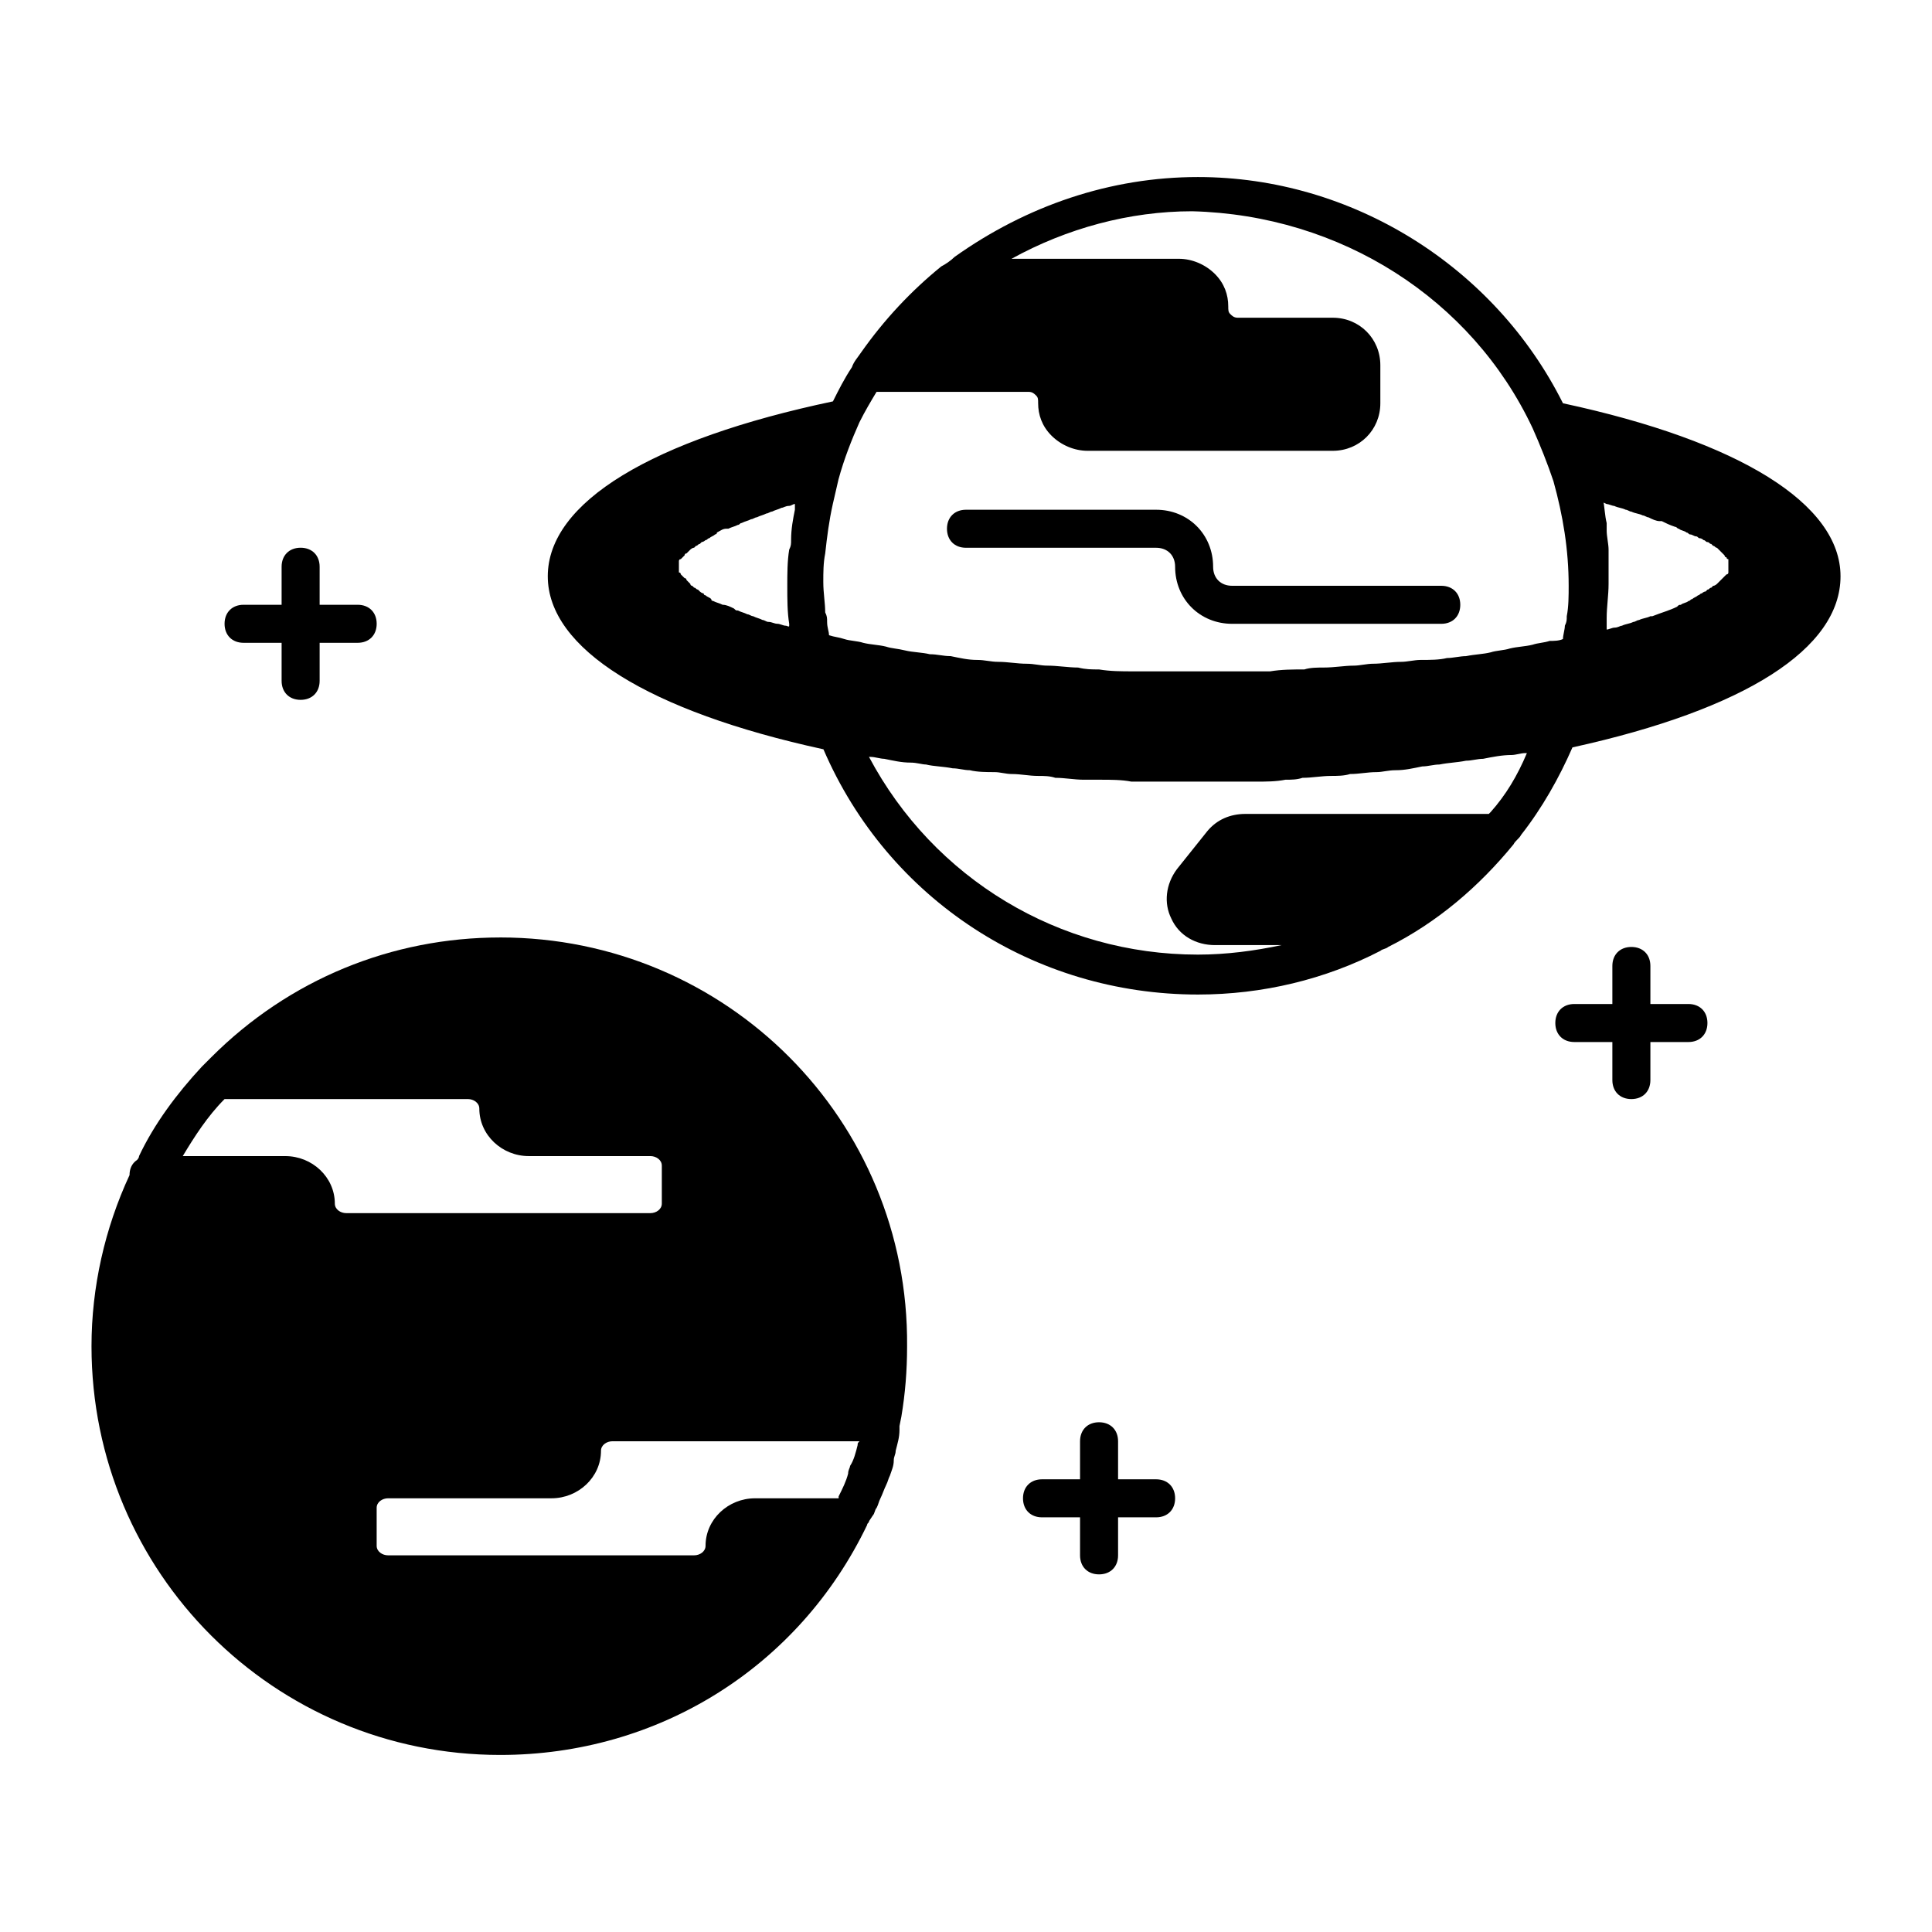 <?xml version="1.0" encoding="UTF-8"?>
<!-- Uploaded to: SVG Find, www.svgfind.com, Generator: SVG Find Mixer Tools -->
<svg fill="#000000" width="800px" height="800px" version="1.1" viewBox="144 144 512 512" xmlns="http://www.w3.org/2000/svg">
 <g>
  <path d="m558.2 250.87c-18.137-36.273-55.922-59.953-96.73-59.953-23.176 0-45.344 7.559-64.488 21.16-1.008 1.008-2.519 2.016-3.527 2.519-8.062 6.551-15.113 14.105-21.16 22.672-1.008 1.512-2.016 2.519-2.519 4.031-2.016 3.023-3.527 6.047-5.039 9.07-47.863 10.078-75.57 26.703-75.57 46.352 0 19.145 26.703 35.77 73.051 45.848 17.129 39.801 55.922 64.992 99.25 64.992 17.129 0 33.754-4.031 48.367-11.586 0.504-0.504 1.512-0.504 2.016-1.008 13.098-6.551 24.184-16.121 33.25-27.207 0.504-1.008 1.512-1.512 2.016-2.519 5.543-7.055 10.078-15.113 13.602-23.176 45.848-10.078 71.039-26.199 71.039-45.344 0-19.148-26.699-35.777-73.555-45.852zm11.586 26.703c0.504 0 1.512 0.504 2.016 0.504 1.008 0.504 2.016 0.504 3.023 1.008 0.504 0 1.008 0.504 1.512 0.504 1.008 0.504 2.016 0.504 3.023 1.008 0.504 0 1.008 0.504 1.512 0.504 1.008 0.504 2.016 1.008 3.023 1.008h0.504c1.008 0.504 2.016 1.008 3.527 1.512 0.504 0 0.504 0.504 1.008 0.504 0.504 0.504 1.512 0.504 2.016 1.008 0.504 0 0.504 0.504 1.008 0.504s1.008 0.504 1.512 0.504 0.504 0.504 1.008 0.504 1.008 0.504 1.008 0.504c0.504 0 0.504 0.504 1.008 0.504 0.504 0 0.504 0.504 1.008 0.504l0.504 0.504c0.504 0 0.504 0.504 1.008 0.504l2.016 2.016s0 0.504 0.504 0.504c0 0 0 0.504 0.504 0.504v0.504 0.504 0.504 0.504 0.504 0.504 0.504s0 0.504-0.504 0.504l-1.008 1.008s-0.504 0.504-0.504 0.504l-1.008 1.008s-0.504 0.504-1.008 0.504l-0.504 0.504c-0.504 0-0.504 0.504-1.008 0.504l-0.504 0.504c-0.504 0-1.008 0.504-1.008 0.504-0.504 0-0.504 0.504-1.008 0.504-0.504 0.504-1.008 0.504-1.512 1.008-0.504 0-0.504 0.504-1.008 0.504-0.504 0.504-1.512 0.504-2.016 1.008-0.504 0-0.504 0-1.008 0.504-2.016 1.008-4.031 1.512-6.551 2.519h-0.504c-1.008 0.504-2.016 0.504-3.023 1.008-0.504 0-1.008 0.504-1.512 0.504-1.008 0.504-2.016 0.504-3.023 1.008-0.504 0-1.008 0.504-2.016 0.504-0.504 0-1.512 0.504-2.016 0.504v-1.512-1.512c0-3.023 0.504-6.047 0.504-9.07v-7.055-2.016c0-1.512-0.504-3.527-0.504-5.039v-2.016c-0.504-2.016-0.504-4.031-1.008-6.551-0.504 1.008 0 1.008 1.008 1.512zm-19.648-20.152c2.016 4.535 4.031 9.574 5.543 14.105 2.519 9.07 4.031 18.137 4.031 27.711 0 2.519 0 5.543-0.504 8.062 0 1.008 0 1.512-0.504 2.519 0 1.008-0.504 2.519-0.504 3.527-1.008 0.504-2.519 0.504-3.527 0.504-1.512 0.504-3.023 0.504-4.535 1.008-2.016 0.504-4.031 0.504-6.047 1.008-1.512 0.504-3.527 0.504-5.039 1.008-2.016 0.504-4.031 0.504-6.551 1.008-1.512 0-3.527 0.504-5.039 0.504-2.016 0.504-4.535 0.504-7.055 0.504-1.512 0-3.527 0.504-5.039 0.504-2.519 0-5.039 0.504-7.559 0.504-1.512 0-3.527 0.504-5.039 0.504-2.519 0-5.039 0.504-8.062 0.504-1.512 0-3.527 0-5.039 0.504-3.023 0-6.047 0-9.07 0.504h-4.031-13.602-14.105-4.535c-3.023 0-6.047 0-9.07-0.504-2.016 0-3.527 0-5.543-0.504-2.519 0-5.543-0.504-8.062-0.504-2.016 0-3.527-0.504-5.543-0.504-2.519 0-5.039-0.504-7.559-0.504-2.016 0-3.527-0.504-5.543-0.504-2.519 0-4.535-0.504-7.055-1.008-2.016 0-3.527-0.504-5.543-0.504-2.016-0.504-4.535-0.504-6.551-1.008-2.016-0.504-3.527-0.504-5.039-1.008-2.016-0.504-4.031-0.504-6.047-1.008-1.512-0.504-3.527-0.504-5.039-1.008-1.512-0.504-2.519-0.504-4.031-1.008 0-1.008-0.504-2.016-0.504-3.527 0-1.008 0-1.512-0.504-2.519 0-2.519-0.504-5.039-0.504-8.062 0-2.519 0-5.039 0.504-7.559 0.504-4.535 1.008-8.566 2.016-13.098 0.504-2.016 1.008-4.535 1.512-6.551 1.512-5.543 3.527-10.578 5.543-15.113 1.512-3.023 3.023-5.543 4.535-8.062h3.023 37.281c1.008 0 1.512 0.504 2.016 1.008 0.504 0.504 0.504 1.008 0.504 2.016 0 3.023 1.008 6.047 3.527 8.566s6.047 4.031 9.574 4.031h64.992c7.055 0 12.594-5.543 12.594-12.594v-10.078c0-7.055-5.543-12.594-12.594-12.594h-25.191c-1.008 0-1.512-0.504-2.016-1.008-0.504-0.504-0.504-1.008-0.504-2.016 0-3.023-1.008-6.047-3.527-8.566-2.519-2.519-6.047-4.031-9.574-4.031h-44.336c14.609-8.062 31.234-12.594 47.863-12.594 39.324 1.004 74.086 23.172 90.207 57.434zm-198 52.395c-0.504 0-1.512-0.504-2.016-0.504-1.008 0-1.512-0.504-2.519-0.504-0.504 0-1.008-0.504-1.512-0.504-1.008-0.504-1.512-0.504-2.519-1.008-0.504 0-1.008-0.504-1.512-0.504-1.008-0.504-1.512-0.504-2.519-1.008-0.504 0-0.504 0-1.008-0.504-1.008-0.504-2.016-1.008-3.023-1.008-1.008-0.504-1.512-0.504-2.519-1.008 0 0-0.504 0-0.504-0.504-0.504-0.504-1.008-0.504-1.512-1.008-0.504 0-0.504-0.504-0.504-0.504-0.504 0-1.008-0.504-1.008-0.504l-0.504-0.504c-0.504 0-0.504-0.504-1.008-0.504l-0.504-0.504c-0.504 0-0.504-0.504-0.504-0.504s-0.504-0.504-0.504-0.504l-0.504-0.504s0-0.504-0.504-0.504l-1.008-1.008s0-0.504-0.504-0.504v-0.504-0.504-0.504-0.504-0.504-0.504s0-0.504 0.504-0.504l1.008-1.008s0-0.504 0.504-0.504c0 0 0.504-0.504 0.504-0.504l0.504-0.504s0.504-0.504 1.008-0.504l0.504-0.504c0.504 0 0.504-0.504 1.008-0.504 0 0 0.504-0.504 0.504-0.504 0.504 0 1.008-0.504 1.008-0.504 0.504 0 0.504-0.504 1.008-0.504 0.504-0.504 1.008-0.504 1.512-1.008 0 0 0.504 0 0.504-0.504 1.008-0.504 1.512-1.008 2.519-1.008h0.504c1.008-0.504 1.512-0.504 2.519-1.008 0.504 0 0.504-0.504 1.008-0.504 1.008-0.504 1.512-0.504 2.519-1.008 0.504 0 1.008-0.504 1.512-0.504 1.008-0.504 1.512-0.504 2.519-1.008 0.504 0 1.008-0.504 1.512-0.504 1.008-0.504 1.512-0.504 2.519-1.008 0.504 0 1.008-0.504 2.016-0.504 0.504 0 1.008-0.504 1.512-0.504v1.512c-0.504 2.519-1.008 5.039-1.008 8.062 0 1.008 0 1.512-0.504 2.519-0.504 3.023-0.504 6.551-0.504 9.574 0 3.527 0 7.055 0.504 10.078v0.504c0 0.504-0.504 0-1.008 0zm186.91 49.375-0.504 0.504h-64.488c-4.031 0-7.559 1.512-10.078 4.535l-8.062 10.078c-3.023 4.031-3.527 9.07-1.512 13.098 2.016 4.535 6.551 7.055 11.586 7.055h17.633c-7.055 1.512-14.609 2.519-22.168 2.519-36.777 0-70.031-20.152-87.16-52.395h0.504c1.008 0 2.519 0.504 3.527 0.504 2.519 0.504 4.535 1.008 7.055 1.008 1.512 0 3.023 0.504 4.031 0.504 2.016 0.504 4.535 0.504 7.055 1.008 1.512 0 3.023 0.504 4.535 0.504 2.016 0.504 4.535 0.504 6.551 0.504 1.512 0 3.023 0.504 4.535 0.504 2.519 0 4.535 0.504 7.055 0.504 1.512 0 3.023 0 4.535 0.504 2.519 0 5.039 0.504 7.559 0.504h4.535c2.519 0 5.543 0 8.062 0.504h4.031 12.09 12.594 4.031c3.023 0 5.543 0 8.062-0.504 1.512 0 3.023 0 4.535-0.504 2.519 0 5.039-0.504 7.559-0.504 1.512 0 3.527 0 5.039-0.504 2.519 0 4.535-0.504 7.055-0.504 1.512 0 3.023-0.504 5.039-0.504 2.519 0 4.535-0.504 7.055-1.008 1.512 0 3.023-0.504 4.535-0.504 2.519-0.504 4.535-0.504 7.055-1.008 1.512 0 3.023-0.504 4.535-0.504 2.519-0.504 5.039-1.008 7.559-1.008 1.008 0 2.519-0.504 3.527-0.504h0.504c-2.539 6.039-5.559 11.078-9.59 15.613z"/>
  <path d="m276.57 392.44c-28.719 0-55.922 11.082-76.578 31.738-1.008 1.008-1.512 1.512-2.519 2.519-6.551 7.055-12.594 15.113-16.625 23.68 0 0.504-0.504 1.008-0.504 1.008-1.516 1.008-2.016 2.519-2.016 4.031-6.551 14.105-10.078 29.727-10.078 45.344 0 59.953 48.367 108.32 108.32 108.32 41.816 0 79.098-23.176 97.234-60.961 0-0.504 0.504-0.504 0.504-1.008l1.008-1.512c0.504-0.504 0.504-1.512 1.008-2.016 0.504-1.008 0.504-1.512 1.008-2.519 0.504-1.008 1.008-2.519 1.512-3.527 0.504-1.008 0.504-1.512 1.008-2.519 0.504-1.512 1.008-2.519 1.008-4.031 0-1.008 0.504-1.512 0.504-2.519 0.504-2.016 1.008-3.527 1.008-5.543v-1.008l0.504-2.519c1.008-6.047 1.512-12.09 1.512-18.641 0.5-59.949-47.863-108.32-107.82-108.32zm-73.055 42.824h64.488c1.512 0 3.023 1.008 3.023 2.519 0 7.055 6.047 12.594 13.098 12.594h32.242c1.512 0 3.023 1.008 3.023 2.519v10.078c0 1.512-1.512 2.519-3.023 2.519h-80.609c-1.512 0-3.023-1.008-3.023-2.519 0-7.055-6.047-12.594-13.098-12.594l-27.203-0.004c3.023-5.039 6.547-10.578 11.082-15.113zm167.77 91.691c-0.504 2.016-1.008 4.031-2.016 5.543 0 0.504-0.504 1.008-0.504 2.016-0.504 2.016-1.512 4.031-2.519 6.047v0.504h-22.168c-7.055 0-13.098 5.543-13.098 12.594 0 1.512-1.512 2.519-3.023 2.519h-81.113c-1.512 0-3.023-1.008-3.023-2.519v-10.078c0-1.512 1.512-2.519 3.023-2.519h43.328c7.055 0 13.098-5.543 13.098-12.594 0-1.512 1.512-2.519 3.023-2.519h65.496c-0.504 0.504-0.504 0.504-0.504 1.008z"/>
  <path d="m465.49 294.2c0-8.566-6.551-15.113-15.113-15.113h-50.379c-3.023 0-5.039 2.016-5.039 5.039s2.016 5.039 5.039 5.039h50.383c3.023 0 5.039 2.016 5.039 5.039 0 8.566 6.551 15.113 15.113 15.113h55.418c3.023 0 5.039-2.016 5.039-5.039 0-3.023-2.016-5.039-5.039-5.039h-55.422c-3.023 0-5.039-2.016-5.039-5.039z"/>
  <path d="m208.55 314.35h10.078v10.078c0 3.023 2.016 5.039 5.039 5.039 3.023 0 5.039-2.016 5.039-5.039v-10.078h10.078c3.023 0 5.039-2.016 5.039-5.039s-2.016-5.039-5.039-5.039h-10.078v-10.078c0-3.023-2.016-5.039-5.039-5.039-3.023 0-5.039 2.016-5.039 5.039v10.078h-10.078c-3.023 0-5.039 2.016-5.039 5.039s2.016 5.039 5.039 5.039z"/>
  <path d="m591.45 410.07h-10.078v-10.078c0-3.023-2.016-5.039-5.039-5.039s-5.039 2.016-5.039 5.039v10.078h-10.078c-3.023 0-5.039 2.016-5.039 5.039 0 3.023 2.016 5.039 5.039 5.039h10.078v10.078c0 3.023 2.016 5.039 5.039 5.039s5.039-2.016 5.039-5.039v-10.078h10.078c3.023 0 5.039-2.016 5.039-5.039 0-3.023-2.016-5.039-5.039-5.039z"/>
  <path d="m450.38 536.03h-10.078v-10.078c0-3.023-2.016-5.039-5.039-5.039-3.023 0-5.039 2.016-5.039 5.039v10.078h-10.078c-3.023 0-5.039 2.016-5.039 5.039 0 3.023 2.016 5.039 5.039 5.039h10.078v10.078c0 3.023 2.016 5.039 5.039 5.039 3.023 0 5.039-2.016 5.039-5.039v-10.078h10.078c3.023 0 5.039-2.016 5.039-5.039 0-3.023-2.016-5.039-5.039-5.039z"/>
 </g>
</svg>